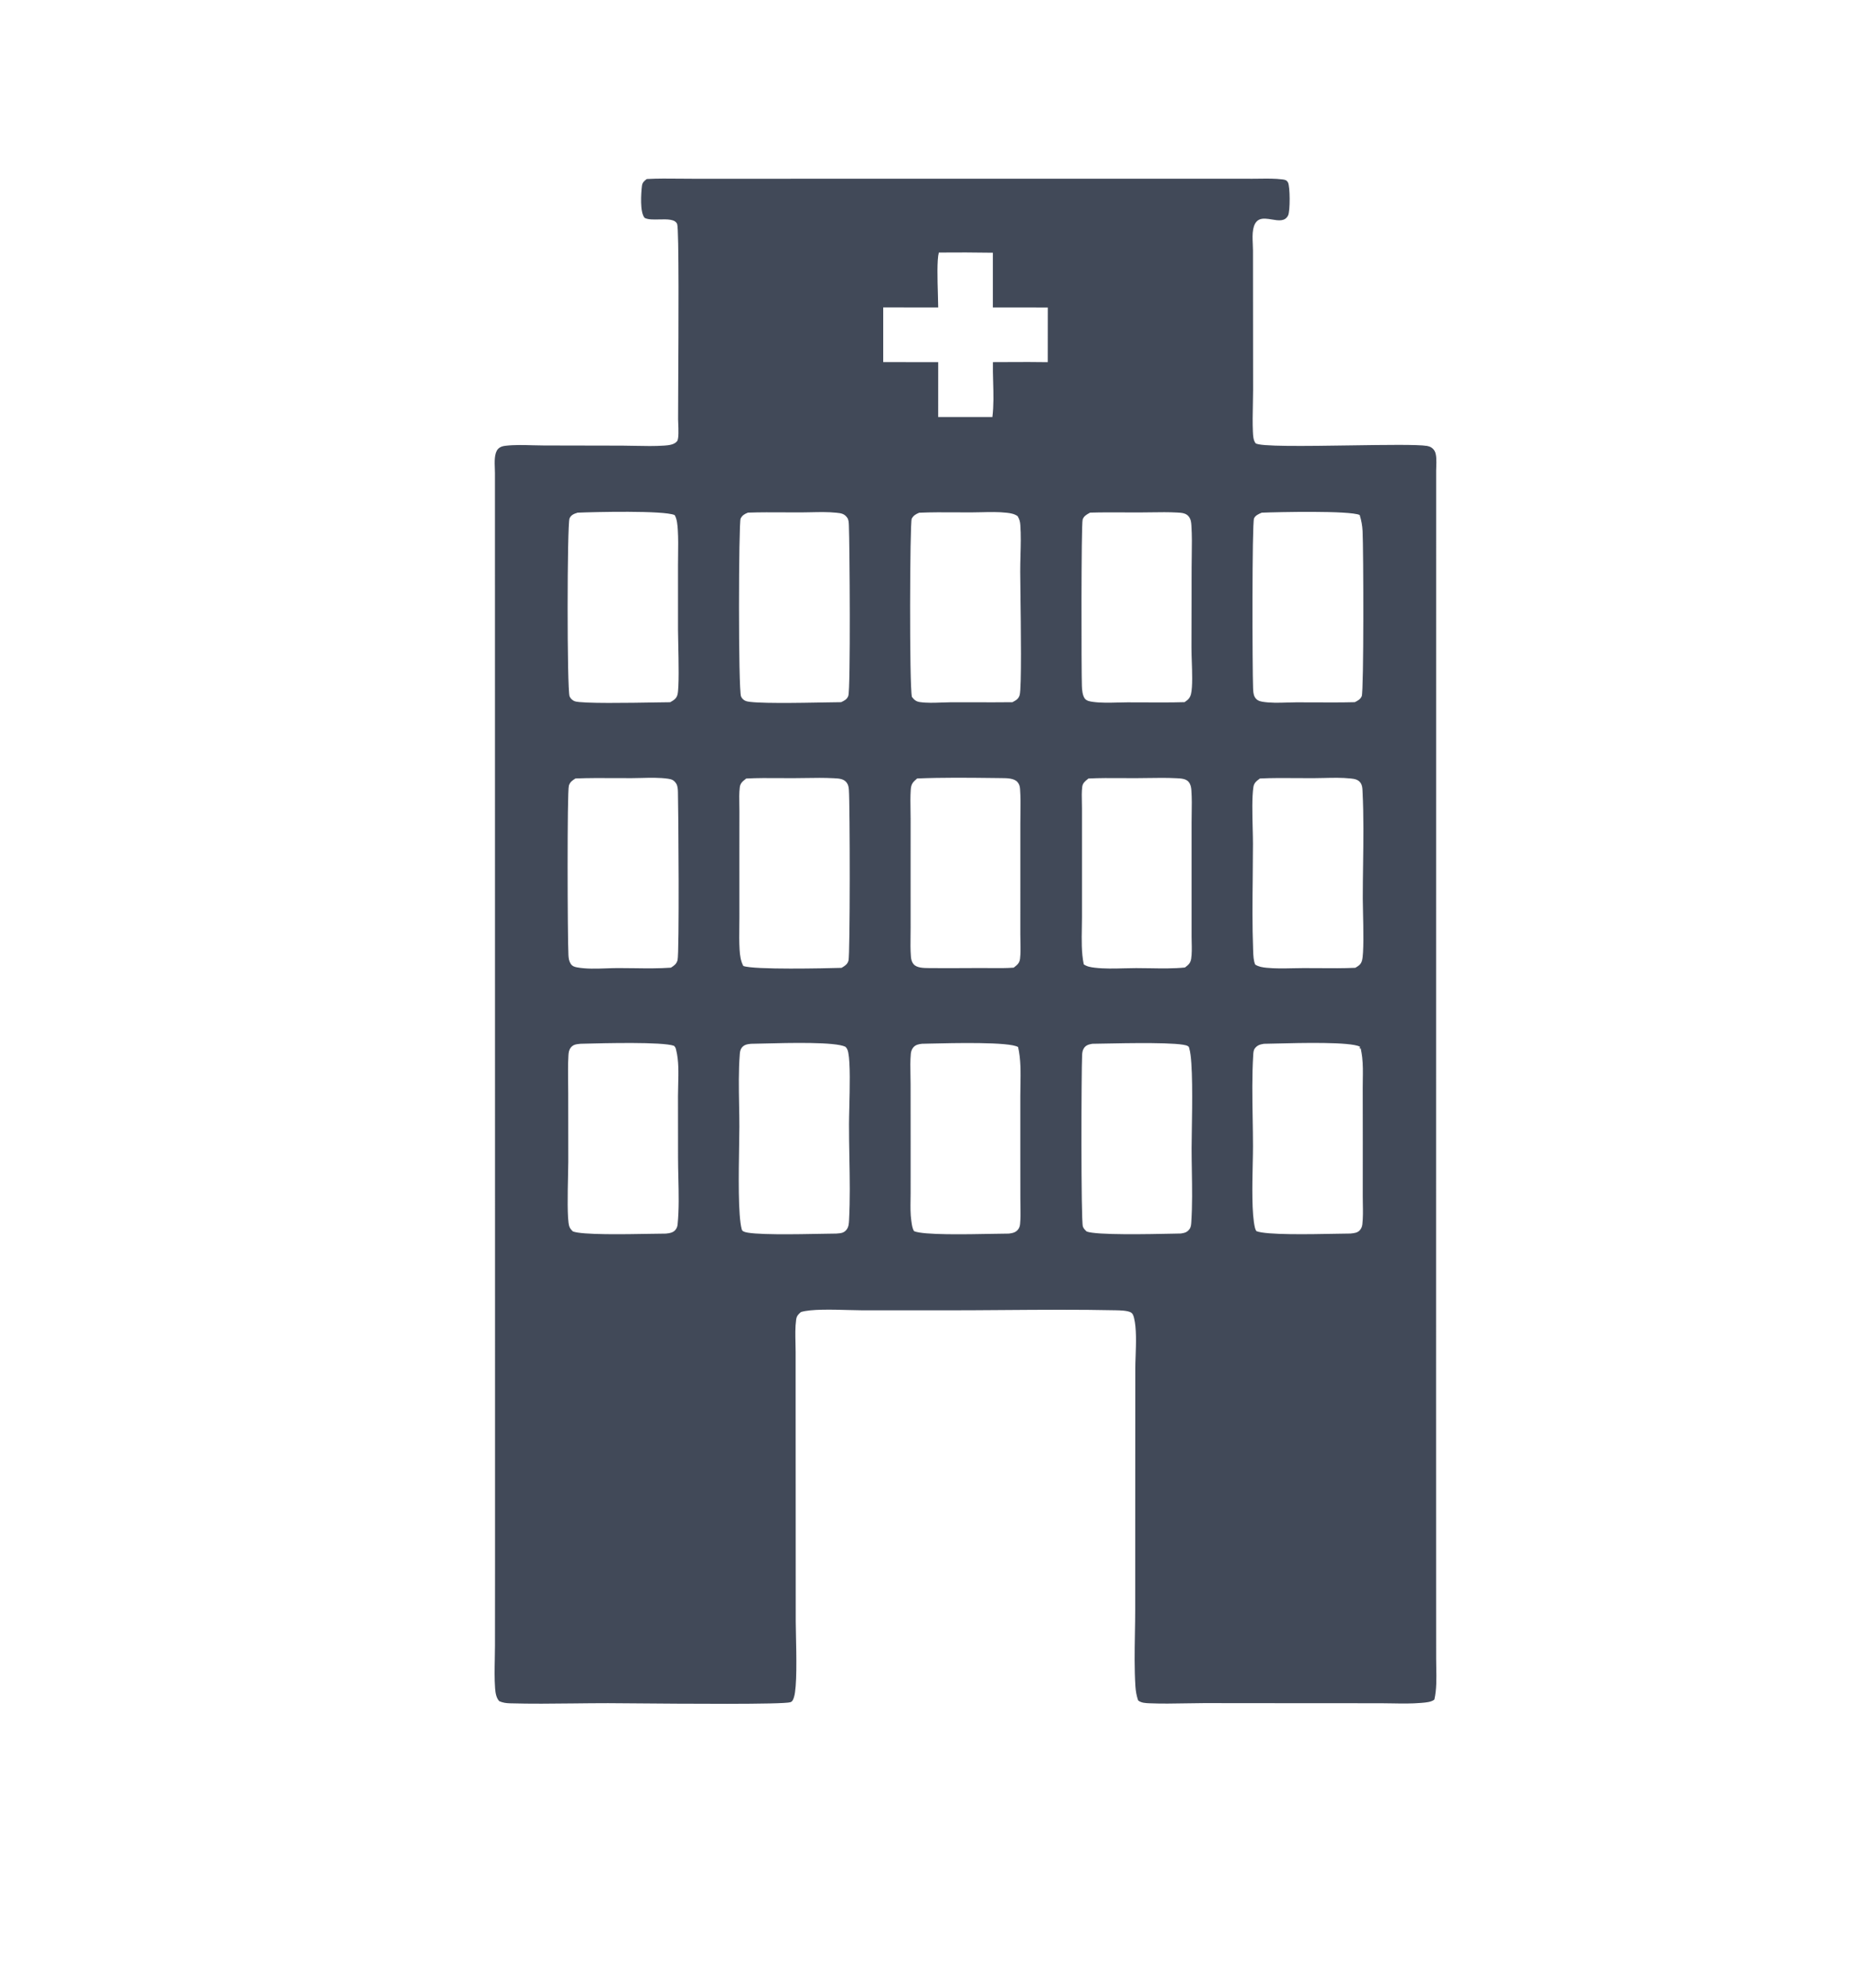 <svg xmlns="http://www.w3.org/2000/svg" fill="none" viewBox="0 0 176 184" height="184" width="176">
<path fill="#414958" d="M60.678 16.792C61.709 16.738 62.754 16.749 63.794 16.76C64.225 16.764 64.655 16.769 65.082 16.768L73.017 16.767L97.451 16.765L112.899 16.765L117.518 16.767C117.738 16.767 117.96 16.764 118.184 16.761C118.893 16.752 119.616 16.742 120.308 16.828C120.543 16.857 120.706 16.883 120.832 17.112C121.035 17.486 121.048 19.805 120.842 20.212C120.55 20.791 119.943 20.69 119.328 20.587C118.893 20.515 118.455 20.442 118.121 20.608C117.786 20.775 117.64 21.141 117.573 21.487C117.487 21.926 117.51 22.414 117.531 22.887C117.541 23.093 117.55 23.295 117.55 23.49L117.553 27.84L117.561 36.583C117.561 37.049 117.551 37.519 117.54 37.989V37.989V37.99V37.99V37.99V37.991V37.991V37.992V37.992V37.992V37.992V37.993V37.993V37.993V37.994V37.994V37.994C117.522 38.829 117.504 39.666 117.542 40.491L117.544 40.523C117.56 40.86 117.579 41.285 117.784 41.56C118.042 41.907 122.515 41.839 126.716 41.776C129.955 41.727 133.033 41.681 133.89 41.828C134.182 41.879 134.417 42.022 134.576 42.275C134.788 42.613 134.763 43.291 134.744 43.799C134.739 43.926 134.735 44.042 134.734 44.14L134.727 130.466L134.731 150.233L134.734 155.574C134.734 155.85 134.739 156.132 134.745 156.417V156.418C134.765 157.42 134.785 158.462 134.567 159.41C134.299 159.645 133.768 159.687 133.391 159.718C133.357 159.72 133.324 159.723 133.293 159.726C132.419 159.801 131.515 159.785 130.621 159.769C130.247 159.762 129.875 159.755 129.508 159.755L122.323 159.752L112.967 159.743C112.388 159.744 111.806 159.755 111.223 159.766H111.222H111.222H111.222H111.222H111.221H111.221H111.221H111.221H111.22H111.22H111.22H111.22H111.219H111.219H111.219C110.102 159.787 108.981 159.807 107.873 159.76L107.838 159.759C107.482 159.744 107.056 159.727 106.776 159.49C106.627 159.056 106.552 158.63 106.522 158.174C106.42 156.545 106.448 154.877 106.476 153.222V153.222C106.489 152.464 106.502 151.709 106.502 150.962L106.506 136.795L106.512 128.355C106.513 128.013 106.526 127.619 106.541 127.2C106.582 125.99 106.631 124.575 106.397 123.634C106.341 123.413 106.28 123.187 106.061 123.082C105.722 122.919 105.088 122.906 104.701 122.898L104.681 122.897C101.177 122.823 97.66 122.849 94.146 122.875C92.277 122.889 90.409 122.903 88.544 122.902L80.805 122.898C80.491 122.898 80.085 122.887 79.631 122.874L79.628 122.874L79.627 122.874H79.627H79.626H79.626H79.626H79.626H79.625H79.625H79.625H79.624H79.624C78.103 122.831 76.049 122.774 75.138 123.065C74.879 123.289 74.739 123.434 74.691 123.783C74.594 124.487 74.612 125.242 74.63 125.979L74.63 125.979C74.637 126.262 74.643 126.542 74.643 126.816L74.644 132.38L74.653 152.085C74.653 152.396 74.663 152.846 74.674 153.373C74.716 155.297 74.781 158.244 74.491 159.177L74.49 159.18C74.431 159.369 74.363 159.587 74.16 159.657C73.497 159.884 63.946 159.804 59.299 159.765H59.297C58.24 159.756 57.437 159.749 57.051 159.749C55.969 159.748 54.882 159.761 53.794 159.773H53.793H53.793H53.792H53.792H53.792H53.792H53.791H53.791H53.791H53.791H53.79H53.79H53.79H53.789H53.789C51.806 159.796 49.819 159.819 47.849 159.762C47.484 159.752 47.169 159.709 46.835 159.558C46.543 159.24 46.476 158.756 46.445 158.338C46.378 157.439 46.398 156.51 46.417 155.59C46.426 155.167 46.435 154.745 46.435 154.328L46.441 146.495L46.44 121.588L46.432 44.361C46.432 44.246 46.426 44.111 46.421 43.966C46.395 43.333 46.362 42.492 46.725 42.111C46.92 41.907 47.149 41.844 47.421 41.812C48.232 41.716 49.102 41.74 49.953 41.764H49.953H49.953H49.953H49.953H49.953H49.953H49.953H49.953H49.953H49.953H49.953H49.953H49.953H49.954H49.954C50.318 41.774 50.679 41.784 51.031 41.784L58.397 41.799C58.79 41.801 59.188 41.809 59.587 41.818H59.587H59.587H59.587H59.587H59.587H59.588H59.588H59.588H59.588H59.588H59.588H59.588H59.588H59.588H59.588C60.501 41.837 61.422 41.856 62.318 41.795C62.708 41.769 63.272 41.714 63.528 41.374C63.694 41.154 63.653 40.219 63.629 39.66C63.623 39.517 63.618 39.399 63.617 39.323C63.615 38.881 63.621 37.74 63.629 36.23C63.657 31.042 63.709 21.503 63.531 21.024C63.354 20.546 62.6 20.564 61.855 20.581C61.314 20.594 60.778 20.607 60.47 20.431C60.02 19.872 60.146 18.139 60.227 17.439C60.264 17.118 60.433 16.974 60.678 16.792ZM88.078 23.687C89.767 23.671 91.457 23.677 93.147 23.704L93.146 28.839L98.302 28.844L98.298 33.968C97.093 33.946 95.886 33.952 94.679 33.958H94.679H94.679H94.679H94.679H94.679H94.679H94.679H94.679H94.679H94.678H94.678H94.678H94.678H94.678H94.678H94.678H94.677H94.677H94.677H94.676H94.676H94.675H94.675H94.675H94.674H94.674H94.674H94.673H94.673H94.672C94.165 33.961 93.658 33.964 93.151 33.964C93.139 34.57 93.156 35.19 93.173 35.813V35.813V35.813V35.813V35.814V35.814V35.814V35.814V35.814V35.814V35.815V35.815V35.815V35.815V35.815V35.816C93.204 36.926 93.234 38.046 93.103 39.115L88.017 39.114L88.019 33.968L82.86 33.96L82.86 28.837L88.019 28.84C88.019 28.538 88.006 28.108 87.991 27.622L87.991 27.622C87.949 26.228 87.892 24.368 88.078 23.687ZM105.243 72.982H105.243H105.243H105.243H105.243H105.243H105.243H105.243H105.243H105.243H105.243H105.242H105.242H105.242H105.242C104.2 72.975 103.154 72.968 102.118 73.02L102.091 73.042L102.046 73.077C101.795 73.276 101.576 73.45 101.532 73.794C101.473 74.256 101.485 74.756 101.497 75.243V75.243V75.243V75.244V75.244V75.244V75.244V75.244V75.244V75.244V75.244V75.245V75.245V75.245C101.502 75.445 101.507 75.643 101.506 75.836L101.507 80.021V86.028C101.507 86.351 101.501 86.681 101.494 87.014V87.014V87.014V87.014V87.014V87.014V87.014V87.014C101.473 88.164 101.45 89.352 101.673 90.451C101.989 90.668 102.33 90.721 102.706 90.766C103.592 90.872 104.543 90.847 105.471 90.823L105.472 90.823C105.849 90.813 106.223 90.803 106.586 90.803C107.017 90.802 107.453 90.809 107.893 90.817C108.989 90.836 110.101 90.855 111.166 90.747C111.49 90.501 111.691 90.34 111.755 89.924C111.829 89.444 111.816 88.916 111.804 88.406V88.406C111.8 88.217 111.795 88.032 111.795 87.851V83.708L111.793 77.364C111.792 77.039 111.798 76.71 111.803 76.379L111.803 76.378V76.378C111.816 75.629 111.828 74.873 111.775 74.139C111.753 73.842 111.709 73.575 111.515 73.339C111.266 73.037 110.795 73.014 110.42 72.996L110.354 72.993C109.469 72.947 108.568 72.96 107.673 72.974L107.672 72.974C107.28 72.98 106.89 72.986 106.502 72.987C106.084 72.988 105.665 72.985 105.245 72.982H105.245H105.244H105.244H105.244H105.244H105.244H105.244H105.244H105.244H105.244H105.243H105.243H105.243H105.243ZM102.269 48.082C103.344 48.052 104.425 48.057 105.503 48.062C105.982 48.064 106.461 48.066 106.939 48.065C107.289 48.064 107.642 48.059 107.995 48.054L107.996 48.054C108.819 48.041 109.648 48.029 110.462 48.075C110.851 48.096 111.281 48.121 111.536 48.461C111.731 48.722 111.757 48.991 111.777 49.308C111.838 50.228 111.824 51.169 111.81 52.102C111.804 52.485 111.798 52.867 111.798 53.245L111.782 60.708C111.781 61.038 111.795 61.471 111.811 61.94L111.811 61.943L111.811 61.943V61.944C111.849 63.062 111.895 64.389 111.749 65.049C111.658 65.461 111.473 65.63 111.131 65.859C109.903 65.894 108.67 65.888 107.439 65.882H107.438H107.437H107.437H107.436H107.435H107.435H107.434H107.433H107.433H107.432H107.431H107.43H107.43C106.877 65.879 106.324 65.876 105.772 65.877C105.475 65.877 105.171 65.885 104.864 65.894H104.864H104.864H104.864H104.864H104.864H104.864H104.864H104.864H104.864H104.863H104.863H104.863H104.863C104.091 65.914 103.3 65.935 102.564 65.837C102.285 65.8 101.93 65.749 101.759 65.504C101.552 65.207 101.513 64.705 101.499 64.35C101.447 62.99 101.428 49.157 101.57 48.73C101.676 48.412 101.93 48.27 102.202 48.12L102.269 48.082ZM103.45 97.885C103.022 97.893 102.682 97.9 102.475 97.902C102.147 97.961 101.867 98.027 101.677 98.334C101.556 98.531 101.53 98.746 101.52 98.971C101.444 100.496 101.404 114.47 101.591 115.04C101.655 115.235 101.802 115.373 101.947 115.508C102.86 115.865 107.838 115.758 110.073 115.711C110.362 115.705 110.606 115.699 110.789 115.696C111.151 115.638 111.381 115.585 111.608 115.268C111.735 115.09 111.752 114.841 111.766 114.631L111.767 114.621C111.871 113.044 111.845 111.424 111.819 109.818V109.818V109.818V109.818V109.817V109.817V109.817V109.817V109.817V109.817V109.816V109.816V109.816C111.808 109.113 111.796 108.413 111.796 107.719C111.796 107.319 111.805 106.744 111.816 106.071L111.816 106.07C111.857 103.514 111.921 99.545 111.588 98.386C111.579 98.356 111.573 98.331 111.568 98.308C111.544 98.21 111.534 98.171 111.414 98.105C110.759 97.738 105.784 97.838 103.45 97.885ZM70.01 73.021C71.044 72.967 72.09 72.974 73.132 72.982H73.132H73.132H73.133H73.133H73.133H73.134H73.134H73.134H73.135H73.135H73.135C73.551 72.985 73.966 72.988 74.38 72.987C74.764 72.986 75.152 72.98 75.54 72.974H75.54H75.54H75.541H75.541H75.541H75.541H75.541H75.542H75.542H75.542H75.543C76.433 72.959 77.329 72.945 78.208 72.993L78.267 72.996C78.679 73.017 79.155 73.042 79.422 73.39C79.589 73.606 79.621 73.83 79.641 74.096C79.745 75.47 79.76 89.551 79.603 90.107C79.507 90.445 79.269 90.588 78.993 90.754L78.949 90.78C77.387 90.825 70.74 90.974 69.737 90.604C69.487 90.153 69.417 89.591 69.386 89.081C69.342 88.366 69.351 87.636 69.36 86.911L69.36 86.911C69.364 86.6 69.368 86.291 69.368 85.984L69.366 80.029L69.369 76.062C69.369 75.864 69.365 75.661 69.361 75.456V75.456C69.35 74.917 69.34 74.365 69.403 73.847C69.45 73.46 69.666 73.291 69.942 73.075L70.01 73.021ZM93.22 72.973C90.836 72.945 88.415 72.917 86.042 73.017C85.621 73.377 85.478 73.538 85.442 74.095C85.4 74.717 85.411 75.352 85.422 75.983C85.427 76.273 85.432 76.561 85.432 76.847L85.43 82.088L85.432 87.011C85.432 87.264 85.428 87.519 85.425 87.774L85.425 87.775C85.416 88.422 85.407 89.073 85.458 89.709C85.481 89.992 85.53 90.227 85.722 90.447C86.024 90.793 86.673 90.797 87.135 90.8C87.174 90.8 87.211 90.801 87.247 90.801C88.356 90.815 89.468 90.808 90.578 90.802H90.579H90.579H90.58C91.062 90.799 91.543 90.797 92.025 90.796C92.309 90.795 92.596 90.798 92.884 90.801C93.625 90.808 94.372 90.816 95.101 90.761L95.133 90.736C95.433 90.503 95.649 90.336 95.698 89.927C95.76 89.41 95.747 88.854 95.735 88.312V88.312V88.312V88.312V88.312V88.311V88.311V88.311V88.311V88.311C95.73 88.089 95.725 87.869 95.725 87.655L95.726 83.3V77.3C95.726 76.983 95.73 76.663 95.735 76.342L95.735 76.342V76.342V76.342V76.342V76.342V76.342V76.341V76.341V76.341V76.341V76.341C95.746 75.557 95.757 74.766 95.699 73.993C95.681 73.74 95.619 73.528 95.445 73.338C95.128 72.991 94.454 72.985 93.982 72.982L93.894 72.981L93.22 72.973ZM86.238 48.091C87.378 48.041 88.528 48.049 89.674 48.056L89.675 48.056C90.15 48.059 90.625 48.062 91.099 48.061C91.41 48.061 91.728 48.053 92.049 48.045C92.854 48.026 93.677 48.006 94.45 48.094C94.829 48.138 95.152 48.192 95.471 48.412C95.639 48.694 95.703 48.915 95.726 49.244C95.793 50.172 95.767 51.139 95.741 52.097L95.741 52.097C95.728 52.61 95.714 53.12 95.715 53.62C95.715 53.954 95.724 54.622 95.735 55.476L95.735 55.477L95.735 55.484L95.735 55.484V55.484C95.777 58.694 95.854 64.525 95.663 65.189C95.557 65.555 95.33 65.677 95.027 65.839L94.981 65.864C93.825 65.878 92.669 65.875 91.513 65.872C90.749 65.87 89.984 65.868 89.221 65.87C88.94 65.871 88.646 65.882 88.347 65.894L88.347 65.894H88.347H88.347C87.656 65.919 86.939 65.946 86.305 65.853C85.945 65.8 85.771 65.65 85.553 65.368C85.303 64.376 85.358 48.978 85.535 48.648C85.701 48.338 85.926 48.222 86.238 48.091ZM57.716 72.981C56.474 72.974 55.228 72.967 53.991 73.016C53.699 73.196 53.473 73.348 53.369 73.691C53.197 74.259 53.243 87.942 53.328 89.583C53.343 89.874 53.378 90.139 53.536 90.39C53.68 90.617 53.878 90.686 54.127 90.733C54.984 90.893 55.974 90.859 56.918 90.826L56.919 90.826C57.286 90.813 57.645 90.801 57.987 90.8C58.479 90.799 58.975 90.806 59.474 90.813C60.635 90.829 61.806 90.845 62.945 90.762C63.244 90.567 63.465 90.423 63.565 90.059C63.742 89.414 63.649 75.816 63.602 74.289C63.593 74.02 63.582 73.713 63.43 73.481C63.233 73.181 63.031 73.092 62.683 73.042C61.88 72.925 61.012 72.947 60.169 72.969H60.169H60.169H60.169H60.169H60.168H60.168C59.855 72.977 59.546 72.984 59.244 72.985C58.736 72.986 58.227 72.984 57.717 72.981L57.716 72.981ZM71.657 97.877L71.657 97.877C74.054 97.816 78.379 97.706 79.325 98.187C79.488 98.355 79.538 98.511 79.584 98.735C79.782 99.696 79.724 102.088 79.681 103.893L79.681 103.894C79.666 104.514 79.652 105.065 79.652 105.465C79.65 106.493 79.669 107.53 79.688 108.57C79.724 110.533 79.759 112.504 79.657 114.441L79.657 114.442C79.641 114.754 79.623 115.09 79.415 115.344C79.168 115.648 78.893 115.669 78.541 115.696L78.457 115.703C78.203 115.703 77.756 115.712 77.196 115.723L77.189 115.723L77.188 115.723H77.188H77.187H77.187C74.814 115.77 70.404 115.856 69.766 115.508C69.663 115.451 69.616 115.413 69.586 115.304C69.233 114.043 69.299 110.054 69.343 107.42C69.355 106.711 69.365 106.101 69.365 105.668C69.365 104.994 69.353 104.311 69.34 103.625L69.34 103.625C69.312 102.038 69.283 100.433 69.403 98.882C69.42 98.667 69.448 98.465 69.579 98.283C69.794 97.984 70.114 97.938 70.455 97.903C70.739 97.901 71.156 97.89 71.657 97.877ZM63.293 48.311C62.269 47.86 55.715 48.022 54.191 48.086C53.865 48.19 53.583 48.285 53.431 48.621C53.199 49.131 53.187 64.734 53.436 65.32C53.523 65.526 53.723 65.711 53.937 65.78C54.627 66.003 59.098 65.927 61.539 65.885C62.131 65.875 62.603 65.867 62.874 65.866C63.197 65.684 63.467 65.531 63.561 65.149C63.72 64.509 63.666 61.973 63.63 60.307L63.63 60.307C63.619 59.784 63.61 59.346 63.609 59.081L63.608 53.025C63.608 52.706 63.612 52.385 63.617 52.063C63.627 51.287 63.638 50.506 63.592 49.739C63.567 49.318 63.522 48.661 63.293 48.311ZM86.493 97.901C86.664 97.898 86.902 97.892 87.191 97.885C89.428 97.832 94.714 97.705 95.516 98.209C95.781 99.37 95.758 100.617 95.736 101.829V101.829V101.829V101.829V101.829V101.829C95.73 102.153 95.724 102.475 95.724 102.791L95.724 108.088L95.728 112.464C95.728 112.682 95.732 112.902 95.736 113.124V113.124C95.746 113.685 95.756 114.255 95.703 114.8C95.685 114.981 95.638 115.15 95.529 115.299C95.31 115.595 94.998 115.662 94.654 115.705C94.313 115.705 93.772 115.715 93.119 115.728H93.119C90.659 115.775 86.619 115.854 85.757 115.477C85.598 115.247 85.549 114.886 85.509 114.591C85.504 114.557 85.5 114.523 85.495 114.491C85.404 113.852 85.415 113.179 85.425 112.521C85.429 112.311 85.432 112.102 85.432 111.897L85.433 107.263L85.429 101.693C85.428 101.416 85.423 101.133 85.417 100.849C85.403 100.176 85.39 99.493 85.449 98.841C85.469 98.629 85.537 98.42 85.675 98.253C85.891 97.99 86.172 97.94 86.493 97.901ZM121.662 72.981H121.662C120.508 72.972 119.35 72.963 118.205 73.018L118.193 73.026C117.889 73.248 117.649 73.424 117.59 73.818C117.448 74.761 117.488 76.321 117.521 77.669C117.535 78.213 117.548 78.723 117.548 79.144C117.547 80.184 117.537 81.228 117.526 82.273C117.502 84.552 117.478 86.837 117.564 89.1L117.568 89.209C117.582 89.612 117.6 90.124 117.761 90.475C118.096 90.681 118.43 90.732 118.818 90.772C119.62 90.853 120.463 90.835 121.291 90.817H121.291C121.627 90.81 121.96 90.802 122.287 90.802C122.777 90.801 123.27 90.805 123.762 90.808C124.893 90.817 126.027 90.826 127.149 90.776L127.163 90.768C127.463 90.587 127.68 90.457 127.781 90.092C127.963 89.44 127.91 87.088 127.875 85.494C127.863 84.991 127.854 84.563 127.854 84.288C127.854 83.234 127.868 82.173 127.883 81.11V81.109V81.109V81.109V81.109C127.914 78.823 127.946 76.526 127.833 74.267L127.83 74.197V74.197C127.817 73.921 127.804 73.65 127.635 73.417C127.409 73.108 127.076 73.056 126.718 73.018C125.894 72.93 125.026 72.951 124.172 72.971C123.824 72.979 123.479 72.987 123.14 72.988C122.649 72.989 122.156 72.985 121.662 72.981ZM118.373 48.087C119.822 48.027 126.65 47.872 127.562 48.306C127.716 48.8 127.808 49.29 127.835 49.807C127.922 51.491 127.959 64.8 127.754 65.3C127.639 65.582 127.358 65.741 127.099 65.861C125.85 65.893 124.596 65.887 123.344 65.881H123.343H123.343H123.342C122.772 65.878 122.201 65.876 121.632 65.876C121.347 65.877 121.051 65.886 120.752 65.895C119.966 65.919 119.151 65.943 118.418 65.817C118.114 65.765 117.869 65.652 117.714 65.369C117.584 65.129 117.572 64.829 117.561 64.559L117.559 64.512C117.491 62.858 117.453 49.103 117.648 48.627C117.761 48.35 118.081 48.213 118.34 48.101L118.373 48.087ZM54.748 97.894L54.474 97.901L54.403 97.908C54.069 97.941 53.766 97.972 53.544 98.266C53.369 98.5 53.342 98.732 53.327 99.013C53.28 99.85 53.29 100.697 53.3 101.542C53.303 101.885 53.307 102.227 53.308 102.568L53.314 108.952C53.315 109.257 53.304 109.719 53.292 110.258C53.255 111.922 53.203 114.312 53.397 114.995C53.459 115.214 53.591 115.348 53.746 115.5C54.604 115.842 58.639 115.769 61.045 115.726H61.045H61.045H61.046H61.046C61.648 115.715 62.148 115.706 62.47 115.706C62.81 115.669 63.19 115.62 63.4 115.313C63.508 115.155 63.552 115.028 63.571 114.842C63.712 113.45 63.676 111.932 63.642 110.453C63.627 109.814 63.612 109.182 63.612 108.571L63.607 102.778C63.607 102.443 63.617 102.094 63.626 101.74V101.74V101.74C63.656 100.643 63.688 99.489 63.434 98.481L63.432 98.473C63.383 98.28 63.372 98.237 63.235 98.092C62.147 97.703 56.695 97.844 54.749 97.894H54.748H54.748ZM118.575 97.903C118.833 97.9 119.215 97.89 119.679 97.879C122.081 97.819 126.673 97.705 127.585 98.171L127.573 98.375L127.655 98.321C127.711 98.596 127.764 98.873 127.796 99.152C127.878 99.84 127.867 100.556 127.856 101.263C127.853 101.509 127.849 101.754 127.849 101.997L127.854 107.13L127.852 112.192C127.852 112.431 127.856 112.674 127.86 112.919C127.872 113.563 127.884 114.219 127.812 114.844C127.788 115.047 127.712 115.233 127.576 115.387C127.356 115.635 127.044 115.665 126.733 115.695L126.684 115.7C126.371 115.701 125.895 115.71 125.322 115.721L125.321 115.721C122.902 115.768 118.764 115.849 117.866 115.471C117.8 115.368 117.766 115.281 117.736 115.162C117.423 113.879 117.481 111.189 117.526 109.152V109.152L117.526 109.15C117.539 108.521 117.552 107.955 117.551 107.511C117.55 106.637 117.535 105.756 117.52 104.871V104.871V104.871C117.487 102.886 117.453 100.886 117.575 98.931C117.586 98.736 117.601 98.5 117.725 98.335C117.953 98.034 118.216 97.962 118.575 97.903ZM73.597 48.057C72.454 48.05 71.31 48.044 70.172 48.082C69.862 48.204 69.633 48.33 69.481 48.643C69.295 49.024 69.253 64.71 69.522 65.328C69.611 65.531 69.778 65.681 69.984 65.757C70.667 66.009 74.975 65.93 77.457 65.884C78.088 65.873 78.602 65.863 78.907 65.862L78.919 65.856C79.215 65.718 79.466 65.6 79.586 65.269C79.809 64.65 79.714 50.987 79.641 49.301C79.641 49.282 79.64 49.263 79.639 49.244C79.63 49.017 79.62 48.745 79.487 48.56C79.215 48.18 78.914 48.138 78.478 48.093C77.698 48.011 76.876 48.029 76.069 48.047C75.748 48.054 75.429 48.061 75.117 48.062C74.611 48.063 74.104 48.06 73.597 48.057Z" clip-rule="evenodd" fill-rule="evenodd"></path>
</svg>
